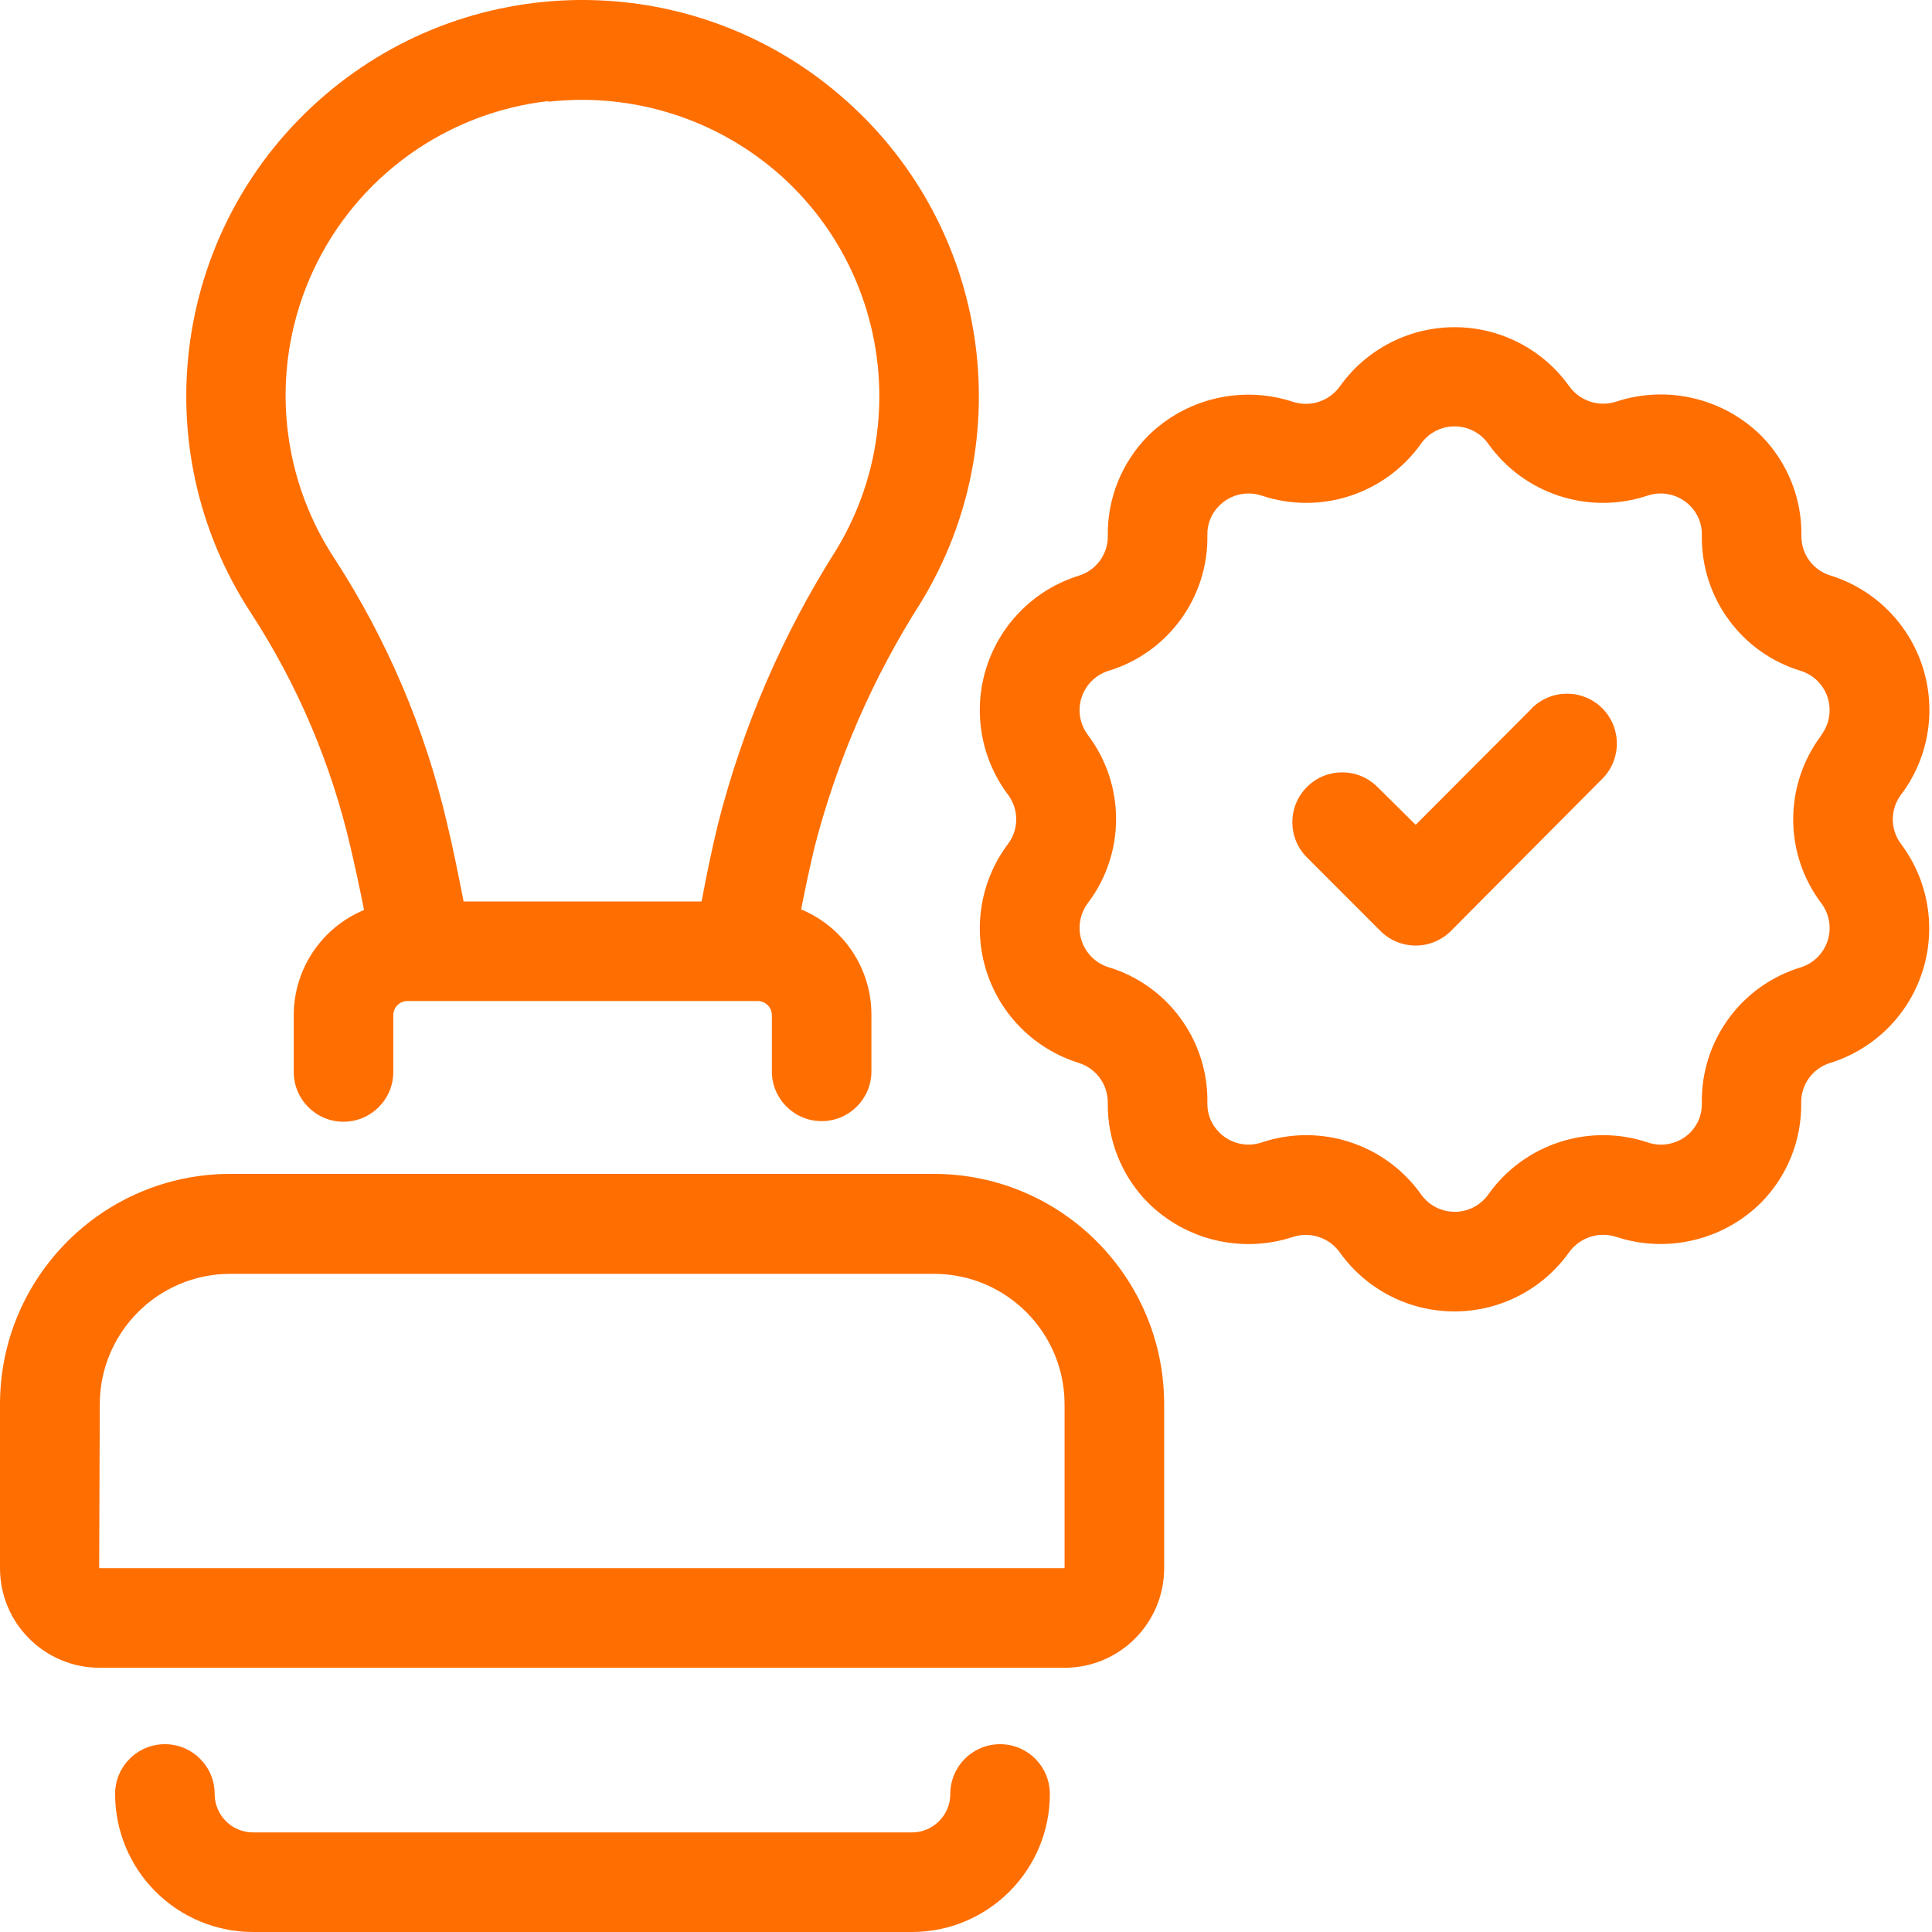 <?xml version="1.0" encoding="UTF-8"?>
<svg width="48px" height="48px" viewBox="0 0 48 48" version="1.1" xmlns="http://www.w3.org/2000/svg" xmlns:xlink="http://www.w3.org/1999/xlink">
    <title>icon-009</title>
    <g id="icon-009" stroke="none" stroke-width="1" fill="none" fill-rule="evenodd">
        <path d="M22.655,48 L6.288,48 C5.379,48 4.507,47.639 3.864,46.996 C3.221,46.353 2.86,45.481 2.86,44.571 C2.86,43.888 3.413,43.334 4.097,43.334 C4.78,43.334 5.333,43.888 5.333,44.571 C5.333,44.825 5.434,45.067 5.613,45.247 C5.792,45.426 6.035,45.526 6.288,45.526 L22.655,45.526 C23.182,45.526 23.61,45.099 23.61,44.571 C23.61,43.888 24.163,43.334 24.846,43.334 C25.53,43.334 26.083,43.888 26.083,44.571 C26.083,46.465 24.548,48 22.655,48 Z M26.449,41.435 L2.474,41.435 C1.108,41.435 3.90798505e-14,40.327 3.90798505e-14,38.961 L3.90798505e-14,34.889 C3.90798505e-14,31.73 2.56,29.168 5.719,29.165 L23.219,29.165 C26.372,29.176 28.923,31.735 28.923,34.889 L28.923,38.976 C28.915,40.336 27.81,41.435 26.449,41.435 L26.449,41.435 Z M2.464,38.961 L26.449,38.961 L26.449,34.889 C26.447,33.1 24.997,31.651 23.209,31.648 L5.719,31.648 C3.931,31.651 2.481,33.1 2.479,34.889 L2.464,38.961 Z M21.037,2.512 C24.574,5.671 25.352,10.904 22.887,14.955 C21.689,16.83 20.796,18.882 20.24,21.036 C20.122,21.531 20.008,22.06 19.904,22.594 C20.96,23.032 21.65,24.063 21.65,25.207 L21.65,26.617 C21.65,27.3 21.097,27.854 20.413,27.854 C19.73,27.854 19.177,27.3 19.177,26.617 L19.177,25.222 C19.177,25.028 19.019,24.87 18.825,24.87 L10.123,24.87 C9.929,24.87 9.771,25.028 9.771,25.222 L9.771,26.632 C9.771,27.315 9.218,27.869 8.534,27.869 C7.851,27.869 7.298,27.315 7.298,26.632 L7.298,25.222 C7.298,24.078 7.988,23.047 9.044,22.609 C8.94,22.075 8.826,21.555 8.708,21.046 C8.229,18.977 7.392,17.008 6.234,15.228 C3.529,11.093 4.31,5.595 8.057,2.376 C11.805,-0.843 17.358,-0.785 21.037,2.512 Z M13.616,2.512 C11.076,2.805 8.87,4.393 7.788,6.709 C6.706,9.025 6.902,11.736 8.307,13.872 C9.62,15.893 10.569,18.129 11.112,20.477 C11.261,21.095 11.389,21.743 11.518,22.397 L17.43,22.397 C17.554,21.743 17.687,21.095 17.836,20.482 C18.448,18.068 19.44,15.766 20.775,13.664 C22.619,10.633 22.036,6.716 19.389,4.353 C17.815,2.955 15.722,2.292 13.63,2.527 L13.616,2.512 Z M38.061,17.597 L35.172,20.492 L34.222,19.552 C33.738,19.068 32.954,19.068 32.471,19.552 C31.987,20.035 31.987,20.82 32.471,21.303 L34.296,23.129 C34.528,23.361 34.843,23.492 35.172,23.492 C35.501,23.492 35.816,23.361 36.048,23.129 L39.808,19.349 C40.291,18.865 40.291,18.081 39.808,17.597 C39.324,17.114 38.54,17.114 38.056,17.597 L38.061,17.597 Z M47.229,19.745 C46.958,20.107 46.958,20.605 47.229,20.967 C47.913,21.877 48.111,23.062 47.76,24.145 C47.41,25.228 46.555,26.072 45.468,26.409 C45.035,26.543 44.743,26.946 44.75,27.399 C44.764,28.322 44.407,29.213 43.761,29.872 C42.815,30.816 41.418,31.147 40.149,30.728 C39.72,30.591 39.251,30.745 38.986,31.109 C38.33,32.033 37.267,32.582 36.134,32.582 C35.001,32.582 33.938,32.033 33.282,31.109 C33.018,30.744 32.547,30.592 32.119,30.733 C30.851,31.147 29.457,30.815 28.513,29.872 C27.866,29.213 27.51,28.322 27.523,27.399 C27.527,26.947 27.236,26.546 26.806,26.409 C25.719,26.072 24.863,25.228 24.513,24.145 C24.163,23.062 24.361,21.877 25.044,20.967 C25.316,20.605 25.316,20.107 25.044,19.745 C24.361,18.835 24.163,17.649 24.513,16.567 C24.863,15.484 25.719,14.639 26.806,14.302 C27.238,14.168 27.53,13.765 27.523,13.313 C27.51,12.389 27.866,11.499 28.513,10.839 C29.459,9.897 30.855,9.566 32.124,9.983 C32.553,10.122 33.023,9.968 33.287,9.602 C33.943,8.678 35.006,8.129 36.139,8.129 C37.272,8.129 38.335,8.678 38.991,9.602 C39.257,9.966 39.726,10.118 40.154,9.978 C41.423,9.561 42.819,9.892 43.766,10.834 C44.412,11.494 44.769,12.384 44.755,13.308 C44.748,13.761 45.04,14.164 45.473,14.297 C46.56,14.634 47.415,15.479 47.765,16.562 C48.116,17.644 47.918,18.83 47.234,19.74 L47.229,19.745 Z M45.25,18.26 L45.25,18.26 C45.448,17.997 45.508,17.654 45.41,17.339 C45.312,17.025 45.068,16.776 44.755,16.672 C43.266,16.228 42.255,14.847 42.282,13.293 C42.288,13.021 42.183,12.758 41.99,12.566 C41.714,12.287 41.303,12.189 40.931,12.314 C39.471,12.801 37.864,12.276 36.973,11.022 C36.781,10.753 36.47,10.593 36.139,10.593 C35.808,10.593 35.498,10.753 35.306,11.022 C34.414,12.276 32.807,12.801 31.348,12.314 C30.975,12.189 30.565,12.287 30.289,12.566 C30.095,12.758 29.99,13.021 29.997,13.293 C30.024,14.847 29.012,16.228 27.523,16.672 C27.21,16.776 26.967,17.025 26.868,17.339 C26.77,17.654 26.83,17.997 27.028,18.26 C27.962,19.496 27.962,21.201 27.028,22.436 C26.83,22.699 26.77,23.042 26.868,23.357 C26.967,23.672 27.21,23.92 27.523,24.024 C29.012,24.468 30.024,25.85 29.997,27.403 C29.99,27.676 30.095,27.939 30.289,28.131 C30.564,28.411 30.975,28.509 31.348,28.383 C32.807,27.896 34.414,28.42 35.306,29.674 C35.497,29.946 35.809,30.107 36.142,30.107 C36.474,30.107 36.786,29.946 36.978,29.674 C37.869,28.42 39.476,27.896 40.936,28.383 C41.309,28.511 41.723,28.413 42,28.131 C42.188,27.938 42.29,27.678 42.282,27.408 C42.255,25.855 43.266,24.473 44.755,24.029 C45.068,23.925 45.312,23.677 45.41,23.362 C45.508,23.047 45.448,22.704 45.25,22.441 C44.319,21.207 44.319,19.505 45.25,18.27 L45.25,18.26 Z" id="Shape" fill="#FF6E00" fill-rule="nonzero"></path>
    </g>
</svg>